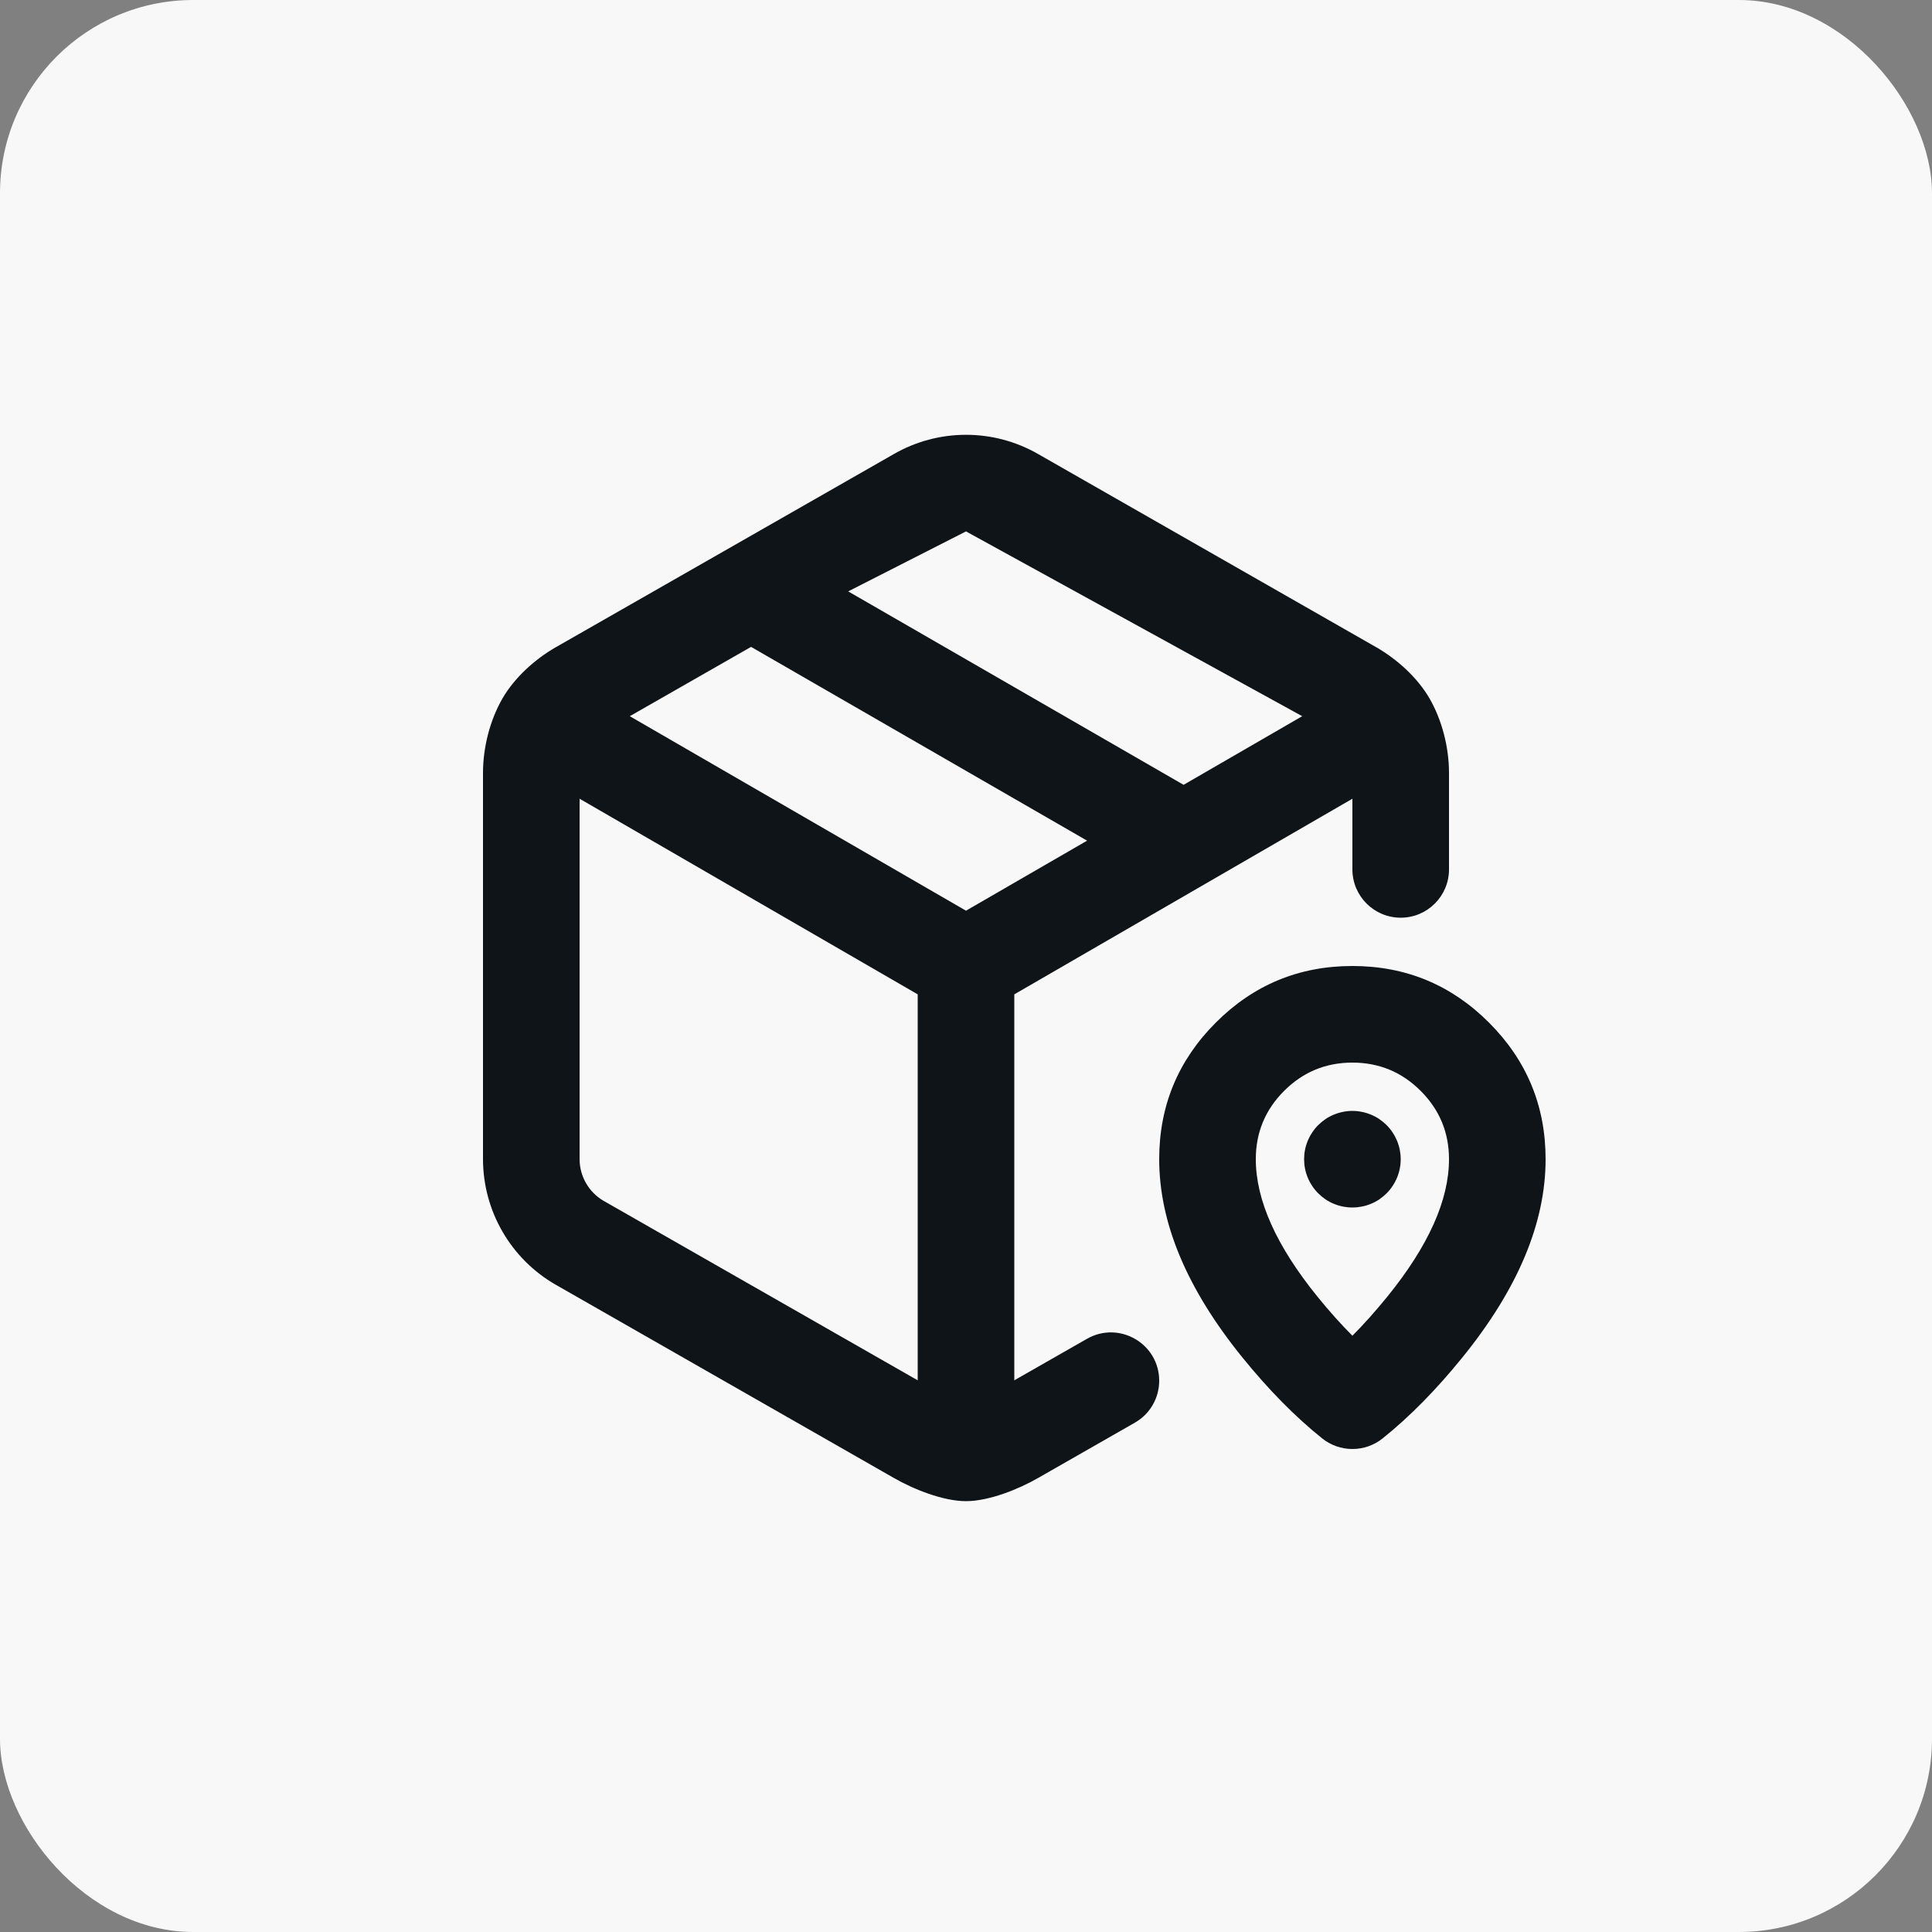 <svg viewBox="0 0 40 40" height="40" width="40" version="1.1" fill="none" xmlns:xlink="http://www.w3.org/1999/xlink" xmlns="http://www.w3.org/2000/svg"><rect x="0" y="0" width="40" height="40" fill="#808080" stroke="none"/><defs><clipPath id="master_svg0_1621_42842"><rect rx="0" height="24" width="24" y="8" x="8"></rect></clipPath></defs><g><rect fill-opacity="1" fill="#F8F8F8" rx="4" height="40" width="40" y="0" x="0"></rect><g clip-path="url(#master_svg0_1621_42842)"><g><path fill-opacity="1" fill="#0F1419" fill-rule="evenodd" d="M11.5,13.404C11.074,13.65,10.654,14.028,10.404,14.459C10.141,14.915,10.001,15.476,10,15.999L10,24.001C10.001,24.527,10.139,25.044,10.403,25.499C10.666,25.955,11.044,26.333,11.5,26.596L11.504,26.598L18.5,30.596L18.502,30.597C18.904,30.829,19.522,31.08,20,31.08C20.478,31.08,21.096,30.829,21.498,30.597L21.5,30.596L23.496,29.455C23.808,29.277,24,28.946,24,28.587C24,27.819,23.171,27.338,22.504,27.719L21,28.578L21,20.587L28,16.537L28,18C28,18.552,28.448,19,29,19C29.552,19,30,18.552,30,18L30,15.999C29.999,15.476,29.859,14.915,29.596,14.459C29.346,14.028,28.926,13.65,28.5,13.404L21.5,9.404L21.498,9.403C21.042,9.14,20.526,9.002,20,9.002C19.474,9.002,18.958,9.14,18.502,9.403L11.504,13.402L11.5,13.404ZM24.505,16.249L17.561,12.244L20,11.002L26.961,14.828L24.505,16.249ZM13.039,14.828L15.55,13.393L22.507,17.405L20,18.855L13.039,14.828ZM19,20.587L19,28.578L12.5,24.864L12.498,24.863C12.347,24.775,12.222,24.65,12.134,24.498C12.047,24.347,12,24.175,12,23.999L12,16.537L19,20.587Z"></path></g><g><g><path fill-opacity="1" fill="#0F1419" fill-rule="evenodd" d="M25.172,21.172Q24,22.344,24,24Q24,25.979,25.722,28.104Q26.54,29.113,27.375,29.781L27.375,29.781Q27.441,29.834,27.515,29.875Q27.589,29.916,27.669,29.944Q27.749,29.972,27.832,29.986Q27.915,30,28,30Q28.085,30,28.168,29.986Q28.251,29.972,28.331,29.944Q28.411,29.916,28.485,29.875Q28.559,29.834,28.625,29.781Q29.459,29.114,30.277,28.105Q32,25.98,32,24Q32,22.344,30.828,21.172Q29.657,20,28,20Q26.343,20,25.172,21.172ZM27.276,26.845Q26,25.271,26,24Q26,23.172,26.586,22.586Q27.172,22,28,22Q28.828,22,29.414,22.586Q30,23.172,30,24Q30,25.271,28.723,26.846Q28.359,27.294,28,27.655Q27.64,27.294,27.276,26.845Z"></path></g><g><path fill-opacity="1" fill="#0F1419" d="M29,24Q29,24.099,28.981,24.195Q28.962,24.292,28.924,24.383Q28.886,24.474,28.831,24.556Q28.777,24.638,28.707,24.707Q28.637,24.777,28.556,24.832Q28.474,24.887,28.383,24.924Q28.292,24.962,28.195,24.981Q28.098,25,28,25Q27.902,25,27.805,24.981Q27.708,24.962,27.617,24.924Q27.526,24.887,27.444,24.832Q27.363,24.777,27.293,24.707Q27.223,24.638,27.169,24.556Q27.114,24.474,27.076,24.383Q27.038,24.292,27.019,24.195Q27,24.099,27,24Q27,23.902,27.019,23.805Q27.038,23.709,27.076,23.618Q27.114,23.527,27.169,23.445Q27.223,23.363,27.293,23.293Q27.363,23.224,27.444,23.169Q27.526,23.114,27.617,23.077Q27.708,23.039,27.805,23.02Q27.902,23,28,23Q28.098,23,28.195,23.02Q28.292,23.039,28.383,23.077Q28.474,23.114,28.556,23.169Q28.637,23.224,28.707,23.293Q28.777,23.363,28.831,23.445Q28.886,23.527,28.924,23.618Q28.962,23.709,28.981,23.805Q29,23.902,29,24Z"></path></g></g></g></g></svg>